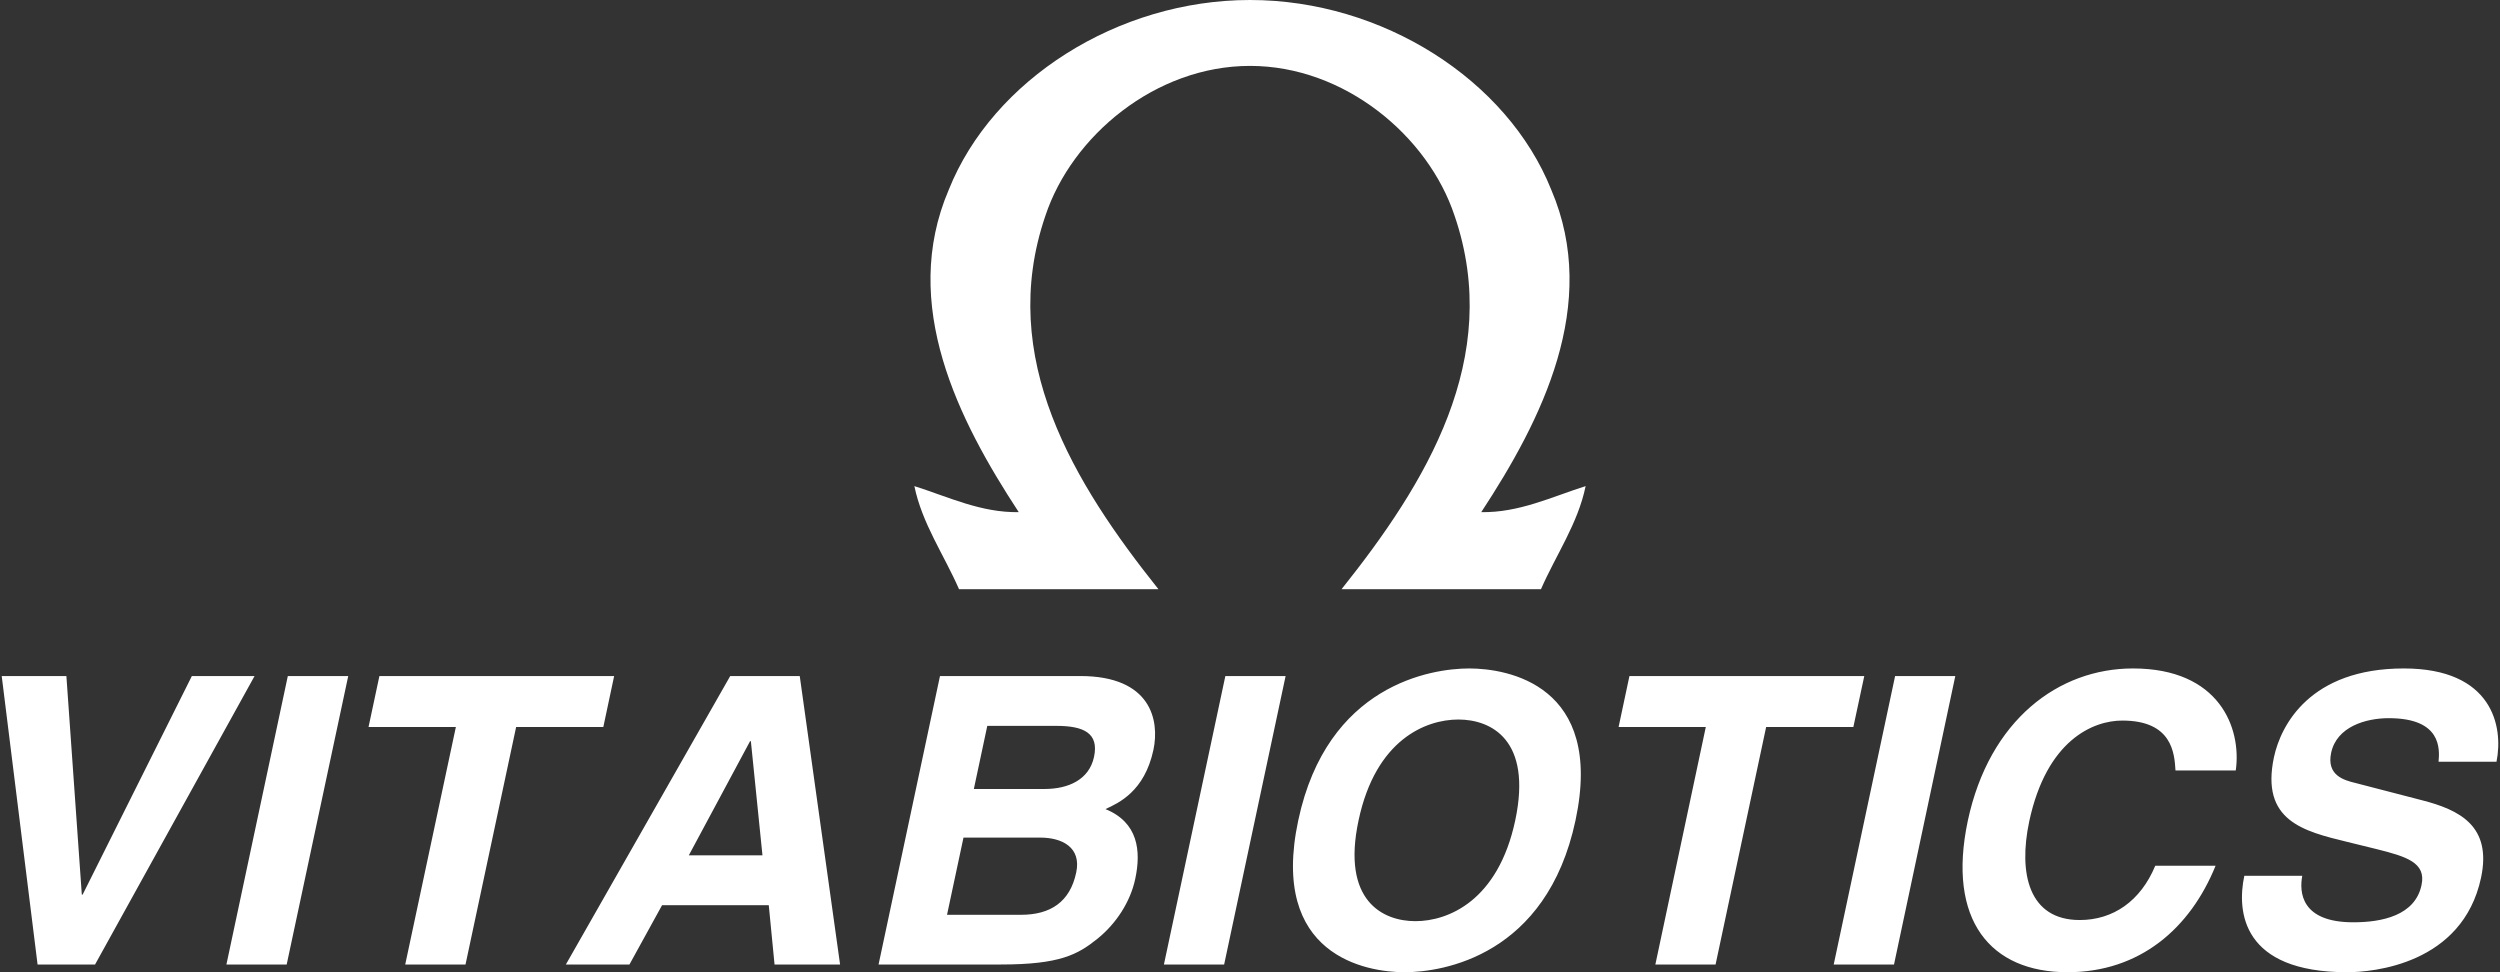 <svg xmlns="http://www.w3.org/2000/svg" width="1224" height="476" viewBox="0 0 1224 476" fill="none"><rect x="0" y="0" width="1224" height="476" fill="#333333" stroke="none"/><path d="M612.013 32.264C658.337 32.264 699.268 66.631 712.179 105.673C736.021 175.373 697.987 236.876 656.82 288.471H754.462C761.802 271.676 772.57 256.307 776.324 237.995C759.674 243.285 743.674 251.068 725.217 250.748C754.788 205.678 783.516 149.052 759.496 92.904C737.99 39.084 676.807 -0 612.013 -0C547.199 -0 486.019 39.084 464.513 92.904C440.493 149.052 469.23 205.678 498.782 250.748C480.325 251.068 464.331 243.285 447.675 237.995C451.433 256.307 462.207 271.676 469.544 288.471H567.166C526.012 236.876 487.979 175.373 511.813 105.673C524.738 66.631 565.666 32.264 612.013 32.264Z" fill="white"></path><path d="M912.75 330.987H797.773L792.461 355.943H835.16L810.462 472.22H839.943L864.702 355.943H907.402L912.75 330.987ZM741.868 401.631C733.473 441.148 708.94 451.004 692.989 451.004C677.109 451.004 656.702 441.148 665.158 401.631C673.542 362.09 698.072 352.277 714.014 352.277C729.952 352.277 750.256 362.09 741.868 401.631ZM719.314 327.274C700.675 327.274 649.759 335.281 635.628 401.631C621.482 467.952 668.963 476 687.676 476C706.399 476 757.266 467.952 771.374 401.631C785.521 335.281 738.013 327.274 719.314 327.274ZM1222.29 372.933C1225.79 355.572 1220.23 327.274 1176.9 327.274C1131.04 327.274 1116.71 354.973 1113.33 370.708C1106.74 401.847 1127.7 406.969 1149.38 412.234L1163.76 415.768C1178 419.354 1188 422.277 1185.57 433.359C1182.44 448.256 1166.19 451.557 1152.18 451.557C1126.43 451.557 1125.69 436.673 1127.19 428.786H1098.82C1095.09 446.293 1097.63 476 1149.19 476C1161.56 476 1205.65 472.22 1214.72 429.727C1220.11 404.347 1204.13 396.499 1185.79 391.794L1153.15 383.329C1147.57 381.98 1139 379.594 1141.33 368.564C1144.06 355.769 1158.32 351.617 1169.55 351.617C1195.33 351.617 1194.5 366.601 1193.92 372.933H1222.29ZM535.639 370.553C533.253 381.738 523.071 386.287 511.423 386.287H476.795L483.375 355.39H517.24C530.592 355.39 538.11 358.931 535.639 370.553ZM526.906 427.215C523.869 441.601 514.301 447.884 499.879 447.884H463.663L471.721 410.09H509.337C519.94 410.09 529.58 414.843 526.906 427.215ZM528.891 330.987H460.216L430.144 472.22H490.023C518.893 472.22 527.662 467.395 537.411 459.528C546.446 452.214 553.411 441.601 555.807 430.342C558.795 416.408 557.146 402.643 541.23 396.121C547.746 393.143 560.338 387.461 564.709 367.174C567.807 352.587 563.519 330.987 528.891 330.987ZM1044.31 327.274C1007.92 327.274 974.004 352.409 963.436 401.847C953.124 450.684 974.654 476 1012.23 476C1047.66 476 1072.33 454.542 1084.75 423.858H1055.22C1048.04 441.148 1034.63 450.445 1018.23 450.445C993.279 450.445 988.112 427.638 993.509 402.161C1002.03 362.288 1024.85 352.787 1039.06 352.787C1063.5 352.787 1064.61 368.745 1065.12 377.227H1094.63C1097.57 356.367 1086.58 327.274 1044.31 327.274ZM897.785 472.22H927.304L957.315 330.987H927.844L897.785 472.22ZM569.854 472.22H599.338L629.433 330.987H599.93L569.854 472.22ZM300.687 330.987H185.756L180.433 355.943H223.191L198.396 472.22H227.915L252.698 355.943H295.384L300.687 330.987ZM93.938 330.987L40.455 438.012H40.057L32.503 330.987H0.84L18.395 472.22H46.54L124.638 330.987H93.938ZM337.252 418.756L367.241 362.876H367.626L373.301 418.756H337.252ZM357.517 330.987L277.046 472.22H308.179L324.157 443.173H376.385L379.218 472.22H411.302L391.554 330.987H357.517ZM110.853 472.22H140.359L170.493 330.987H140.916L110.853 472.22Z" fill="white"></path></svg>